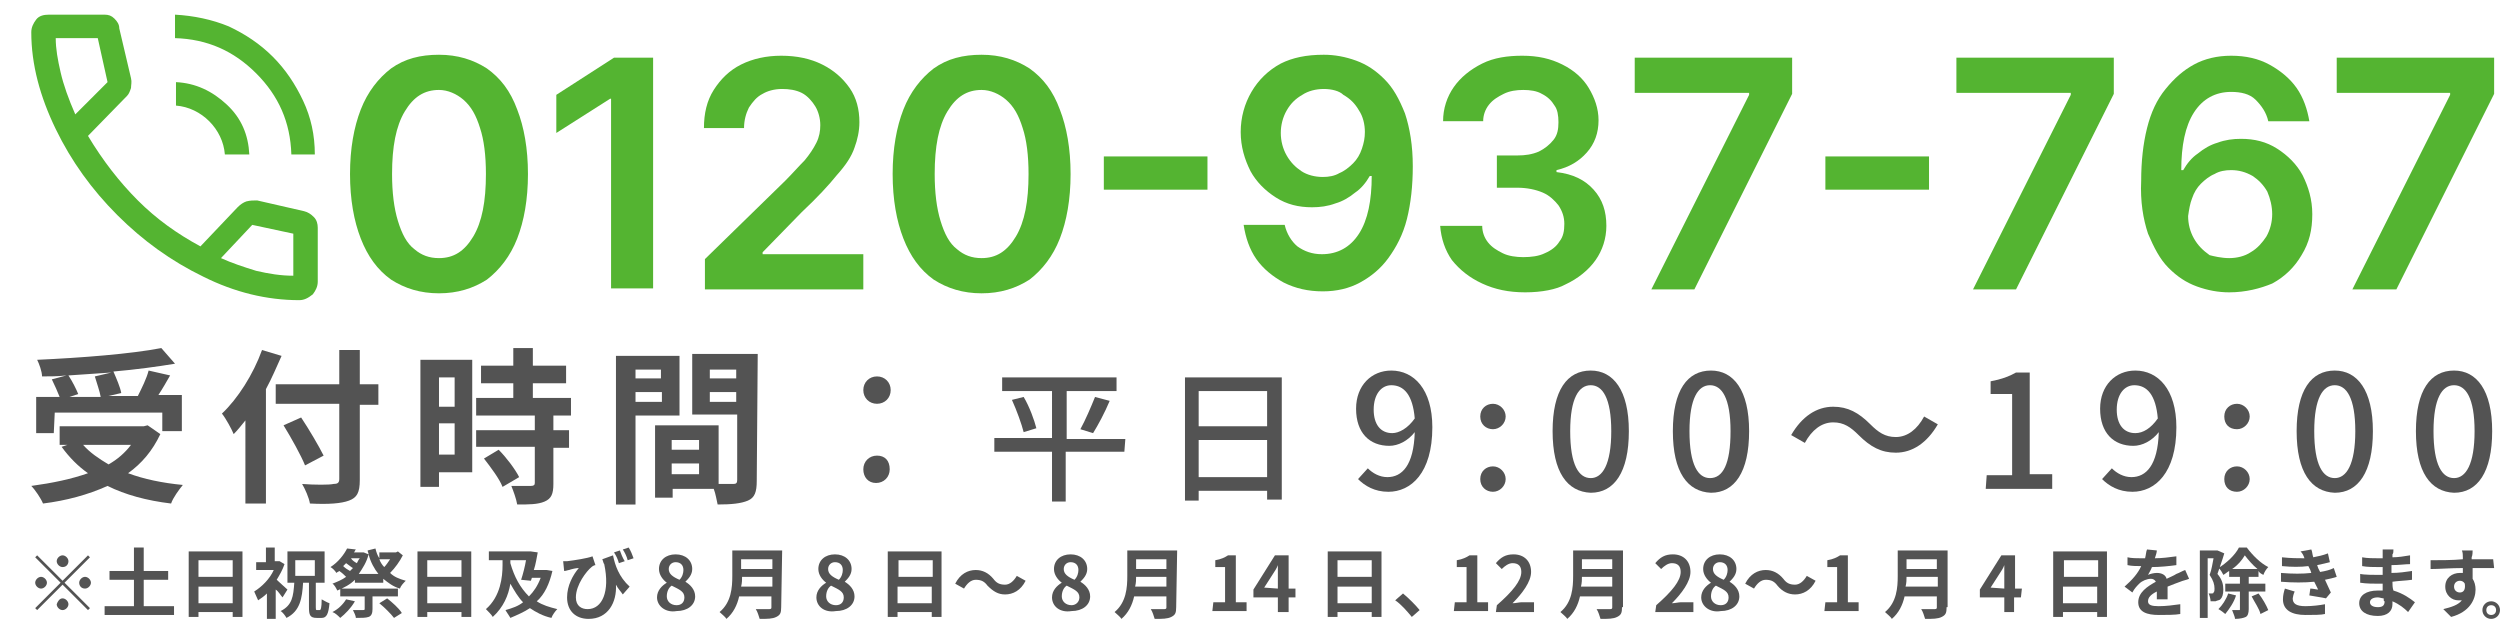 <?xml version="1.0" encoding="utf-8"?>
<!-- Generator: Adobe Illustrator 26.4.1, SVG Export Plug-In . SVG Version: 6.00 Build 0)  -->
<svg version="1.1" id="レイヤー_1" xmlns="http://www.w3.org/2000/svg" xmlns:xlink="http://www.w3.org/1999/xlink" x="0px"
	 y="0px" viewBox="0 0 255.7 63.4" style="enable-background:new 0 0 255.7 63.4;" xml:space="preserve">
<style type="text/css">
	.st0{fill:#54B431;}
	.st1{fill:#535353;}
</style>
<path class="st0" d="M29.8,15.8c-0.1-3.3-1.3-6-3.6-8.3s-5-3.5-8.3-3.6V1.5c1.9,0.1,3.8,0.5,5.5,1.2c1.7,0.8,3.2,1.8,4.5,3.1
	s2.3,2.8,3.1,4.5c0.8,1.7,1.2,3.5,1.2,5.5H29.8z M23,15.8c-0.1-1.3-0.7-2.5-1.6-3.4c-0.9-0.9-2.1-1.5-3.4-1.6V8.4
	c2,0.1,3.7,0.9,5.2,2.3s2.2,3.1,2.3,5.1L23,15.8z M30.6,30.7c-3.3,0-6.6-0.8-9.8-2.4c-3.3-1.6-6.2-3.7-8.8-6.3s-4.7-5.5-6.3-8.8
	S3.2,6.6,3.2,3.3c0-0.5,0.2-0.9,0.5-1.3S4.5,1.5,5,1.5h5.7c0.4,0,0.7,0.1,1,0.4s0.5,0.6,0.5,1L13.4,8c0.1,0.4,0,0.7,0,1
	c-0.1,0.3-0.2,0.6-0.4,0.8l-4,4.1c1.5,2.5,3.2,4.7,5.1,6.6c1.9,1.9,4,3.4,6.4,4.7l3.8-4c0.3-0.3,0.6-0.5,0.9-0.6
	c0.4-0.1,0.7-0.1,1.1-0.1l4.8,1.1c0.4,0.1,0.7,0.3,1,0.6c0.3,0.3,0.4,0.7,0.4,1.1v5.5c0,0.5-0.2,0.9-0.5,1.3
	C31.5,30.5,31.1,30.7,30.6,30.7z M7.7,11.7L11,8.4l-1-4.5H5.7c0,1.1,0.2,2.2,0.5,3.5S7,10.1,7.7,11.7z M30,28.2v-4.3L25.8,23
	l-3.2,3.4c1.1,0.5,2.3,0.9,3.6,1.3C27.5,28,28.7,28.2,30,28.2z"/>
<g>
	<path class="st1" d="M16.4,44.4c-0.8,1.7-1.9,3-3.3,4c1.6,0.6,3.5,1,5.6,1.2c-0.4,0.5-1,1.3-1.2,1.9c-2.5-0.3-4.7-0.9-6.5-1.8
		c-2,0.9-4.2,1.5-6.6,1.8c-0.2-0.5-0.8-1.4-1.2-1.8C5.4,49.4,7.3,49,9,48.4c-1-0.7-1.9-1.6-2.7-2.7l0.6-0.2H6.1v-1.9h8.6l0.4-0.1
		L16.4,44.4z M5.5,44.3H3.7v-3.7h2.4c-0.2-0.5-0.5-1.2-0.8-1.8l1.5-0.4c-0.9,0.1-1.7,0.1-2.5,0.1c0-0.5-0.3-1.3-0.5-1.7
		c4.5-0.2,9.6-0.6,12.7-1.2l1.4,1.6c-1.8,0.3-4,0.6-6.3,0.8c0.3,0.7,0.7,1.6,0.8,2.2l-1.3,0.3h3c0.4-0.8,0.9-1.8,1.1-2.6l2.2,0.5
		c-0.4,0.7-0.8,1.4-1.2,2h2.4v3.7h-2v-1.9h-11L5.5,44.3L5.5,44.3z M11.4,38.1C10,38.2,8.5,38.3,7,38.4c0.4,0.6,0.8,1.4,1,1.9
		l-0.9,0.3h3.2c-0.1-0.6-0.4-1.4-0.6-2.1L11.4,38.1z M8.5,45.5c0.7,0.8,1.6,1.4,2.6,2c0.9-0.5,1.7-1.2,2.3-2H8.5z"/>
	<path class="st1" d="M28.8,36.4c-0.5,1.1-1,2.3-1.6,3.4v11.7h-2.1V43c-0.4,0.5-0.8,1-1.2,1.4c-0.2-0.5-0.8-1.6-1.2-2.1
		c1.6-1.5,3.2-4,4.1-6.5L28.8,36.4z M38.7,41.4h-1.9v7.7c0,1.3-0.3,1.8-1.1,2.1s-2.1,0.4-4,0.3c-0.1-0.6-0.5-1.5-0.8-2
		c1.3,0.1,2.8,0.1,3.2,0c0.4,0,0.6-0.1,0.6-0.5v-7.7h-6.5v-2h6.5v-3.5h2.1v3.5h1.9V41.4z M31.2,47.6c-0.4-1-1.4-2.8-2.2-4.1l1.8-0.8
		c0.8,1.2,1.8,2.9,2.3,3.9L31.2,47.6z"/>
	<path class="st1" d="M48.4,48.3h-3.5v1.5H43v-13h5.3v11.5H48.4z M44.9,38.6v3h1.6v-3H44.9z M46.5,46.5v-3.2h-1.6v3.2H46.5z
		 M56.6,42.5V44h1.6v1.8h-1.6v3.7c0,1-0.2,1.5-0.9,1.8s-1.6,0.3-2.8,0.3c-0.1-0.6-0.4-1.4-0.6-1.9c0.8,0,1.8,0,2,0
		c0.3,0,0.4-0.1,0.4-0.3v-3.7h-6V44h6v-1.5h-6v-1.8h3.8v-1.5h-3.3v-1.8h3.3v-1.8h2v1.8h3.4v1.8h-3.4v1.5h3.9v1.8H56.6z M51,46
		c0.8,0.8,1.7,2,2.1,2.8l-1.7,1c-0.3-0.8-1.2-2-1.9-2.9L51,46z"/>
	<path class="st1" d="M65,42.5v9.1h-2V36.4h6.5v6.1H65z M65,37.8v0.9h2.6v-0.9H65z M67.7,41.1v-1H65v1H67.7z M77.4,49.2
		c0,1.1-0.2,1.7-0.9,2c-0.7,0.3-1.7,0.4-3.1,0.4c-0.1-0.4-0.2-1.1-0.4-1.6h-4.2v0.9H67v-7.4h6.5v6c0.7,0,1.3,0,1.5,0
		c0.3,0,0.4-0.1,0.4-0.4v-6.7h-4.6v-6.2h6.7L77.4,49.2L77.4,49.2z M68.7,45v1h2.8v-1H68.7z M71.5,48.5v-1.1h-2.8v1.1H71.5z
		 M72.6,37.8v0.9h2.7v-0.9H72.6z M75.3,41.1v-1h-2.7v1H75.3z"/>
	<path class="st1" d="M88.3,39.9c0-0.8,0.6-1.4,1.4-1.4s1.4,0.6,1.4,1.4s-0.6,1.4-1.4,1.4S88.3,40.7,88.3,39.9z M88.3,48
		c0-0.8,0.6-1.4,1.4-1.4S91,47.1,91,48c0,0.8-0.6,1.4-1.4,1.4S88.3,48.8,88.3,48z"/>
	<path class="st1" d="M115,46.2h-6v5.1h-1.4v-5.1h-5.9v-1.4h5.9V40h-5.1v-1.4h11.7V40h-5.1v4.9h6L115,46.2L115,46.2z M104.7,40.6
		c0.6,1,1.1,2.4,1.3,3.2l-1.3,0.4c-0.2-0.8-0.7-2.2-1.2-3.3L104.7,40.6z M110.5,43.9c0.5-0.9,1.1-2.3,1.5-3.3l1.5,0.4
		c-0.5,1.2-1.2,2.5-1.7,3.3L110.5,43.9z"/>
	<path class="st1" d="M131.1,38.6v12.5h-1.5v-0.9h-7v1h-1.4V38.6H131.1z M122.6,40v3.6h7V40H122.6z M129.6,48.8V45h-7v3.8H129.6z"/>
	<path class="st1" d="M139.9,47.9c0.5,0.5,1.2,0.9,2,0.9c1.5,0,2.7-1.2,2.8-4.6c-0.7,0.9-1.7,1.4-2.6,1.4c-2,0-3.4-1.3-3.4-3.8
		c0-2.4,1.6-3.9,3.6-3.9c2.3,0,4.2,1.9,4.2,5.8c0,4.7-2.2,6.6-4.5,6.6c-1.4,0-2.4-0.6-3.1-1.3L139.9,47.9z M144.7,42.8
		c-0.2-2.4-1.1-3.4-2.4-3.4c-1,0-1.8,0.9-1.8,2.5c0,1.5,0.7,2.4,1.9,2.4C143.1,44.3,144,43.8,144.7,42.8z"/>
	<path class="st1" d="M151.4,42.6c0-0.8,0.6-1.3,1.3-1.3s1.3,0.6,1.3,1.3s-0.6,1.3-1.3,1.3C152,43.9,151.4,43.4,151.4,42.6z
		 M151.4,49c0-0.8,0.6-1.3,1.3-1.3s1.3,0.6,1.3,1.3s-0.6,1.3-1.3,1.3S151.4,49.8,151.4,49z"/>
	<path class="st1" d="M158.8,44.1c0-4.2,1.5-6.2,3.9-6.2c2.3,0,3.9,2,3.9,6.2s-1.5,6.3-3.9,6.3C160.3,50.3,158.8,48.3,158.8,44.1z
		 M164.8,44.1c0-3.4-0.9-4.7-2.1-4.7c-1.2,0-2.1,1.3-2.1,4.7c0,3.5,0.9,4.8,2.1,4.8C163.9,48.9,164.8,47.5,164.8,44.1z"/>
	<path class="st1" d="M171.1,44.1c0-4.2,1.5-6.2,3.9-6.2c2.3,0,3.9,2,3.9,6.2s-1.5,6.3-3.9,6.3C172.6,50.3,171.1,48.3,171.1,44.1z
		 M177,44.1c0-3.4-0.9-4.7-2.1-4.7c-1.2,0-2.1,1.3-2.1,4.7c0,3.5,0.9,4.8,2.1,4.8C176.2,48.9,177,47.5,177,44.1z"/>
	<path class="st1" d="M190.1,44.5c-0.8-0.8-1.5-1.3-2.6-1.3c-1.2,0-2.2,0.8-2.9,2.1l-1.4-0.8c1.1-1.9,2.6-2.9,4.3-2.9
		c1.5,0,2.6,0.6,3.8,1.8c0.8,0.8,1.5,1.3,2.6,1.3c1.2,0,2.2-0.8,2.9-2.1l1.4,0.8c-1.1,1.9-2.6,2.9-4.3,2.9
		C192.4,46.3,191.3,45.7,190.1,44.5z"/>
	<path class="st1" d="M203.2,48.6h2.6v-8.3h-2.2V39c1.1-0.2,1.9-0.5,2.6-0.9h1.4v10.4h2.3V50h-6.8L203.2,48.6L203.2,48.6z"/>
	<path class="st1" d="M216,47.9c0.5,0.5,1.2,0.9,2,0.9c1.5,0,2.7-1.2,2.8-4.6c-0.7,0.9-1.7,1.4-2.6,1.4c-2,0-3.4-1.3-3.4-3.8
		c0-2.4,1.6-3.9,3.6-3.9c2.3,0,4.2,1.9,4.2,5.8c0,4.7-2.2,6.6-4.5,6.6c-1.4,0-2.4-0.6-3.1-1.3L216,47.9z M220.7,42.8
		c-0.2-2.4-1.1-3.4-2.4-3.4c-1,0-1.8,0.9-1.8,2.5c0,1.5,0.7,2.4,1.9,2.4C219.2,44.3,220,43.8,220.7,42.8z"/>
	<path class="st1" d="M227.5,42.6c0-0.8,0.6-1.3,1.3-1.3s1.3,0.6,1.3,1.3s-0.6,1.3-1.3,1.3C228,43.9,227.5,43.4,227.5,42.6z
		 M227.5,49c0-0.8,0.6-1.3,1.3-1.3s1.3,0.6,1.3,1.3s-0.6,1.3-1.3,1.3C228,50.3,227.5,49.8,227.5,49z"/>
	<path class="st1" d="M234.9,44.1c0-4.2,1.5-6.2,3.9-6.2c2.3,0,3.9,2,3.9,6.2s-1.5,6.3-3.9,6.3C236.4,50.3,234.9,48.3,234.9,44.1z
		 M240.9,44.1c0-3.4-0.9-4.7-2.1-4.7c-1.2,0-2.1,1.3-2.1,4.7c0,3.5,0.9,4.8,2.1,4.8C240,48.9,240.9,47.5,240.9,44.1z"/>
	<path class="st1" d="M247.1,44.1c0-4.2,1.5-6.2,3.9-6.2c2.3,0,3.9,2,3.9,6.2s-1.5,6.3-3.9,6.3C248.6,50.3,247.1,48.3,247.1,44.1z
		 M253.1,44.1c0-3.4-0.9-4.7-2.1-4.7c-1.2,0-2.1,1.3-2.1,4.7c0,3.5,0.9,4.8,2.1,4.8C252.2,48.9,253.1,47.5,253.1,44.1z"/>
	<path class="st1" d="M6.4,59.4L9,56.8L9.2,57l-2.6,2.6l2.6,2.6L9,62.4l-2.6-2.6l-2.6,2.6l-0.2-0.2l2.6-2.6L3.6,57l0.2-0.2L6.4,59.4
		z M4.8,59.6c0,0.3-0.3,0.6-0.6,0.6s-0.6-0.3-0.6-0.6S3.9,59,4.2,59C4.5,59,4.8,59.3,4.8,59.6z M6.4,58c-0.3,0-0.6-0.3-0.6-0.6
		s0.3-0.6,0.6-0.6c0.3,0,0.6,0.3,0.6,0.6S6.8,58,6.4,58z M6.4,61.2c0.3,0,0.6,0.3,0.6,0.6s-0.3,0.6-0.6,0.6c-0.3,0-0.6-0.3-0.6-0.6
		C5.9,61.5,6.1,61.2,6.4,61.2z M8.1,59.6c0-0.3,0.3-0.6,0.6-0.6s0.6,0.3,0.6,0.6S9,60.2,8.7,60.2C8.3,60.2,8.1,59.9,8.1,59.6z"/>
	<path class="st1" d="M17.8,62v0.9h-7.1V62h3v-2.7h-2.5v-0.9h2.5V56h1v2.4h2.5v0.9h-2.5V62H17.8z"/>
	<path class="st1" d="M24.8,56.4v6.7h-1v-0.5h-3.5v0.5h-1v-6.7H24.8z M20.3,57.4V59h3.5v-1.7h-3.5V57.4z M23.8,61.7V60h-3.5v1.7
		H23.8z"/>
	<path class="st1" d="M28.9,61.1c-0.2-0.2-0.4-0.6-0.7-0.8v3h-0.9v-2.6c-0.3,0.3-0.6,0.5-0.9,0.7c-0.1-0.2-0.3-0.7-0.4-0.9
		c0.8-0.5,1.6-1.3,2-2.2h-1.8v-0.8h1V56h0.9v1.4h0.3h0.2l0.5,0.3c-0.2,0.6-0.5,1.1-0.8,1.6c0.3,0.3,0.9,0.8,1.1,1L28.9,61.1z
		 M32.7,62.4c0.1,0,0.2-0.2,0.2-1.1c0.2,0.1,0.5,0.3,0.8,0.4c-0.1,1.1-0.3,1.5-0.8,1.5h-0.5c-0.7,0-0.8-0.3-0.8-1.1v-2.5H31
		c-0.1,1.6-0.3,2.9-1.7,3.6c-0.1-0.2-0.4-0.6-0.6-0.7c1.2-0.6,1.3-1.5,1.4-2.9h-0.7v-3.2h3.8v3.2h-0.9v2.5c0,0.2,0,0.3,0.1,0.3H32.7
		z M30.2,58.9h2v-1.6h-2V58.9z"/>
	<path class="st1" d="M41.2,56.8c-0.3,0.6-0.8,1.3-1.3,1.8c0.4,0.4,0.9,0.6,1.6,0.8c-0.2,0.2-0.5,0.5-0.6,0.8
		c-0.7-0.2-1.2-0.6-1.7-1v0.4h-2.9v-0.3c-0.5,0.5-1.1,0.8-1.8,1.1c-0.1-0.2-0.3-0.6-0.5-0.7c0.5-0.2,1-0.4,1.4-0.7
		c-0.2-0.2-0.4-0.4-0.7-0.6c-0.1,0.1-0.2,0.1-0.3,0.2c-0.1-0.2-0.4-0.5-0.6-0.6c0.8-0.5,1.4-1.3,1.7-1.9l0.9,0.1
		c-0.1,0.1-0.1,0.2-0.2,0.3H37h0.2l0.5,0.2c0-0.1-0.1-0.3-0.1-0.4l0.8-0.2c0.1,0.4,0.2,0.7,0.4,1v-0.6h1.7l0.2-0.1L41.2,56.8z
		 M36.3,61.5c-0.4,0.7-1,1.3-1.5,1.7c-0.2-0.2-0.5-0.5-0.8-0.6c0.6-0.3,1.1-0.8,1.4-1.3L36.3,61.5z M38.1,61v1.3
		c0,0.4-0.1,0.7-0.4,0.8c-0.3,0.1-0.7,0.1-1.3,0.1c0-0.2-0.2-0.6-0.3-0.8c0.4,0,0.8,0,1,0c0.1,0,0.2,0,0.2-0.1V61h-2.5v-0.8h5.9V61
		H38.1z M35.1,57.9c0.2,0.2,0.5,0.4,0.7,0.5c0.1-0.1,0.2-0.2,0.3-0.3c-0.2-0.1-0.4-0.3-0.7-0.5C35.3,57.7,35.2,57.8,35.1,57.9z
		 M35.9,57.1L35.9,57.1c0.1,0.2,0.4,0.4,0.6,0.5c0.1-0.2,0.2-0.4,0.3-0.5H35.9z M38.7,58.7c-0.4-0.5-0.8-1.2-1-2
		c-0.2,0.8-0.6,1.4-1,2H38.7z M38.8,57.2c0.1,0.3,0.3,0.6,0.5,0.8c0.2-0.2,0.4-0.5,0.6-0.8H38.8z M39.6,61.2c0.5,0.4,1.2,1,1.5,1.5
		l-0.8,0.5c-0.3-0.4-1-1.1-1.5-1.5L39.6,61.2z"/>
	<path class="st1" d="M48.2,56.4v6.7h-1v-0.5h-3.5v0.5h-1v-6.7H48.2z M43.7,57.4V59h3.5v-1.7h-3.5V57.4z M47.2,61.7V60h-3.5v1.7
		H47.2z"/>
	<path class="st1" d="M56.5,58.4c-0.3,1.3-0.8,2.4-1.6,3.1c0.6,0.4,1.3,0.6,2.1,0.8c-0.2,0.2-0.5,0.6-0.6,0.9
		c-0.9-0.2-1.6-0.6-2.2-1c-0.6,0.4-1.3,0.7-2,1c-0.1-0.2-0.4-0.6-0.5-0.8c0.7-0.2,1.3-0.4,1.8-0.8c-0.5-0.5-0.9-1.2-1.3-1.9
		c-0.2,1.2-0.7,2.4-1.8,3.4c-0.1-0.2-0.5-0.6-0.7-0.8c1.5-1.3,1.7-3.3,1.7-4.5v-0.5H50v-0.9h4.1h0.2l0.7,0.1
		c-0.1,0.5-0.2,1.2-0.4,1.8h1.1h0.2L56.5,58.4z M52.2,57.3v0.3c0.4,1.4,1,2.5,1.9,3.4c0.5-0.5,0.9-1.1,1.2-1.9h-0.9l-0.1,0.3l-1-0.1
		c0.2-0.6,0.4-1.4,0.5-2H52.2z"/>
	<path class="st1" d="M62.7,56.8c0.2,1,0.6,2.2,1.7,3.2l-0.7,0.8c-0.2-0.3-0.5-0.6-0.7-1c0.1,1.8-0.8,3.5-2.8,3.5
		c-1.3,0-2.2-0.8-2.2-2.2c0-1.2,0.6-2.3,1.2-3c-0.3,0-0.7,0.1-1,0.2c-0.1,0-0.3,0.1-0.5,0.1l-0.1-1c0.1,0,0.3,0,0.4,0
		c0.8-0.1,2.1-0.3,2.6-0.5l0.3,0.9c-0.1,0-0.3,0.1-0.4,0.2c-0.5,0.4-1.6,1.8-1.6,3.1c0,0.9,0.6,1.2,1.2,1.2c1.5,0,2.3-1.8,1.7-4.6
		c-0.1-0.1-0.1-0.3-0.2-0.5L62.7,56.8z M63.3,57.6c-0.1-0.4-0.3-0.8-0.5-1.1l0.6-0.2c0.1,0.3,0.3,0.8,0.5,1.1L63.3,57.6z M64.2,57.3
		c-0.1-0.4-0.3-0.8-0.5-1.1l0.6-0.2c0.2,0.3,0.4,0.8,0.5,1.1L64.2,57.3z"/>
	<path class="st1" d="M67.2,61.1c0-0.7,0.5-1.2,1-1.5l0,0c-0.4-0.3-0.8-0.8-0.8-1.4c0-0.9,0.7-1.5,1.7-1.5s1.7,0.6,1.7,1.5
		c0,0.6-0.4,1-0.7,1.3l0,0c0.5,0.3,1,0.8,1,1.5c0,0.9-0.8,1.5-1.9,1.5C68.1,62.7,67.2,62,67.2,61.1z M70,61.1c0-0.6-0.5-0.8-1.3-1.2
		c-0.3,0.2-0.5,0.6-0.5,1.1s0.4,0.9,1,0.9C69.7,61.9,70,61.6,70,61.1z M69.9,58.3c0-0.5-0.3-0.8-0.8-0.8c-0.4,0-0.7,0.3-0.7,0.7
		c0,0.5,0.4,0.8,1.1,1.1C69.8,59,69.9,58.6,69.9,58.3z"/>
	<path class="st1" d="M79.9,62.1c0,0.6-0.1,0.8-0.5,1s-0.9,0.2-1.7,0.2c-0.1-0.3-0.2-0.7-0.4-1c0.5,0,1.2,0,1.4,0
		c0.2,0,0.2-0.1,0.2-0.2V61h-3.3c-0.2,0.9-0.6,1.7-1.3,2.3c-0.1-0.2-0.5-0.5-0.7-0.7c1.2-1,1.3-2.5,1.3-3.7v-2.6H80L79.9,62.1
		L79.9,62.1z M79,60v-1h-3.1c0,0.3,0,0.6-0.1,1H79z M75.8,57.2v1H79v-1H75.8z"/>
	<path class="st1" d="M83.5,61.1c0-0.7,0.5-1.2,1-1.5l0,0c-0.4-0.3-0.8-0.8-0.8-1.4c0-0.9,0.7-1.5,1.7-1.5s1.7,0.6,1.7,1.5
		c0,0.6-0.4,1-0.7,1.3l0,0c0.5,0.3,1,0.8,1,1.5c0,0.9-0.8,1.5-1.9,1.5C84.3,62.7,83.5,62,83.5,61.1z M86.3,61.1
		c0-0.6-0.5-0.8-1.3-1.2c-0.3,0.2-0.5,0.6-0.5,1.1s0.4,0.9,1,0.9C86,61.9,86.3,61.6,86.3,61.1z M86.2,58.3c0-0.5-0.3-0.8-0.8-0.8
		c-0.4,0-0.7,0.3-0.7,0.7c0,0.5,0.4,0.8,1.1,1.1C86.1,59,86.2,58.6,86.2,58.3z"/>
	<path class="st1" d="M96.3,56.4v6.7h-1v-0.5h-3.5v0.5h-1v-6.7H96.3z M91.9,57.4V59h3.5v-1.7h-3.5V57.4z M95.3,61.7V60h-3.5v1.7
		H95.3z"/>
	<path class="st1" d="M101,59.9c-0.3-0.4-0.6-0.6-1.2-0.6c-0.5,0-0.9,0.4-1.2,0.9l-0.9-0.5c0.5-1,1.3-1.4,2.1-1.4
		c0.7,0,1.3,0.3,1.8,0.9c0.3,0.4,0.6,0.6,1.2,0.6c0.5,0,0.9-0.4,1.2-0.9l0.9,0.5c-0.5,1-1.3,1.4-2.1,1.4
		C102.1,60.8,101.6,60.5,101,59.9z"/>
	<path class="st1" d="M107.6,61.1c0-0.7,0.5-1.2,1-1.5l0,0c-0.4-0.3-0.8-0.8-0.8-1.4c0-0.9,0.7-1.5,1.7-1.5s1.7,0.6,1.7,1.5
		c0,0.6-0.4,1-0.7,1.3l0,0c0.5,0.3,1,0.8,1,1.5c0,0.9-0.8,1.5-1.9,1.5C108.4,62.7,107.6,62,107.6,61.1z M110.4,61.1
		c0-0.6-0.5-0.8-1.3-1.2c-0.3,0.2-0.5,0.6-0.5,1.1s0.4,0.9,1,0.9C110,61.9,110.4,61.6,110.4,61.1z M110.3,58.3
		c0-0.5-0.3-0.8-0.8-0.8c-0.4,0-0.7,0.3-0.7,0.7c0,0.5,0.4,0.8,1.1,1.1C110.2,59,110.3,58.6,110.3,58.3z"/>
	<path class="st1" d="M120.3,62.1c0,0.6-0.1,0.8-0.5,1s-0.9,0.2-1.7,0.2c-0.1-0.3-0.2-0.7-0.4-1c0.5,0,1.2,0,1.4,0
		c0.2,0,0.2-0.1,0.2-0.2V61H116c-0.2,0.9-0.6,1.7-1.3,2.3c-0.1-0.2-0.5-0.5-0.7-0.7c1.2-1,1.3-2.5,1.3-3.7v-2.6h5.1L120.3,62.1
		L120.3,62.1z M119.3,60v-1h-3.1c0,0.3,0,0.6-0.1,1H119.3z M116.2,57.2v1h3.1v-1H116.2z"/>
	<path class="st1" d="M124.1,61.6h1.2V58h-1v-0.7c0.6-0.1,1-0.3,1.3-0.5h0.8v4.8h1.1v0.9H124L124.1,61.6L124.1,61.6z"/>
	<path class="st1" d="M132.5,61.1h-0.7v1.5h-1.1v-1.5h-2.5v-0.8l2.2-3.5h1.4v3.4h0.7L132.5,61.1L132.5,61.1z M130.7,60.2V59
		c0-0.3,0-0.9,0-1.2l0,0c-0.1,0.3-0.3,0.6-0.5,0.9l-0.9,1.4L130.7,60.2L130.7,60.2z"/>
	<path class="st1" d="M141.3,56.4v6.7h-1v-0.5h-3.5v0.5h-1v-6.7H141.3z M136.8,57.4V59h3.5v-1.7h-3.5V57.4z M140.3,61.7V60h-3.5v1.7
		H140.3z"/>
	<path class="st1" d="M144.4,63.1c-0.5-0.6-1.1-1.3-1.7-1.7l0.8-0.7c0.6,0.5,1.3,1.2,1.7,1.7L144.4,63.1z"/>
	<path class="st1" d="M148.8,61.6h1.2V58h-1v-0.7c0.6-0.1,1-0.3,1.3-0.5h0.8v4.8h1.1v0.9h-3.5L148.8,61.6L148.8,61.6z"/>
	<path class="st1" d="M153.1,61.9c1.6-1.4,2.5-2.5,2.5-3.4c0-0.6-0.3-0.9-0.9-0.9c-0.4,0-0.8,0.3-1.1,0.6l-0.6-0.6
		c0.5-0.6,1-0.9,1.8-0.9c1.1,0,1.8,0.7,1.8,1.8c0,1-0.9,2.2-1.9,3.2c0.3,0,0.7-0.1,0.9-0.1h1.3v1H153L153.1,61.9L153.1,61.9z"/>
	<path class="st1" d="M165.9,62.1c0,0.6-0.1,0.8-0.5,1s-0.9,0.2-1.7,0.2c-0.1-0.3-0.2-0.7-0.4-1c0.5,0,1.2,0,1.4,0s0.2-0.1,0.2-0.2
		V61h-3.3c-0.2,0.9-0.6,1.7-1.3,2.3c-0.1-0.2-0.5-0.5-0.7-0.7c1.2-1,1.3-2.5,1.3-3.7v-2.6h5.1v5.8H165.9z M164.9,60v-1h-3.1
		c0,0.3,0,0.6-0.1,1H164.9z M161.8,57.2v1h3.1v-1H161.8z"/>
	<path class="st1" d="M169.4,61.9c1.6-1.4,2.5-2.5,2.5-3.4c0-0.6-0.3-0.9-0.9-0.9c-0.4,0-0.8,0.3-1.1,0.6l-0.6-0.6
		c0.5-0.6,1-0.9,1.8-0.9c1.1,0,1.8,0.7,1.8,1.8c0,1-0.9,2.2-1.9,3.2c0.3,0,0.7-0.1,0.9-0.1h1.3v1h-3.9L169.4,61.9L169.4,61.9z"/>
	<path class="st1" d="M174,61.1c0-0.7,0.5-1.2,1-1.5l0,0c-0.4-0.3-0.8-0.8-0.8-1.4c0-0.9,0.7-1.5,1.7-1.5s1.7,0.6,1.7,1.5
		c0,0.6-0.4,1-0.7,1.3l0,0c0.5,0.3,1,0.8,1,1.5c0,0.9-0.8,1.5-1.9,1.5C174.9,62.7,174,62,174,61.1z M176.8,61.1
		c0-0.6-0.5-0.8-1.3-1.2c-0.3,0.2-0.5,0.6-0.5,1.1s0.4,0.9,1,0.9C176.5,61.9,176.8,61.6,176.8,61.1z M176.7,58.3
		c0-0.5-0.3-0.8-0.8-0.8c-0.4,0-0.7,0.3-0.7,0.7c0,0.5,0.4,0.8,1.1,1.1C176.6,59,176.7,58.6,176.7,58.3z"/>
	<path class="st1" d="M181.8,59.9c-0.3-0.4-0.6-0.6-1.2-0.6c-0.5,0-0.9,0.4-1.2,0.9l-0.9-0.5c0.5-1,1.3-1.4,2.1-1.4
		c0.7,0,1.3,0.3,1.8,0.9c0.3,0.4,0.6,0.6,1.2,0.6c0.5,0,0.9-0.4,1.2-0.9l0.9,0.5c-0.5,1-1.3,1.4-2.1,1.4
		C182.9,60.8,182.3,60.5,181.8,59.9z"/>
	<path class="st1" d="M186.7,61.6h1.2V58h-1v-0.7c0.6-0.1,1-0.3,1.3-0.5h0.8v4.8h1.1v0.9h-3.5L186.7,61.6L186.7,61.6z"/>
	<path class="st1" d="M199.1,62.1c0,0.6-0.1,0.8-0.5,1s-0.9,0.2-1.7,0.2c-0.1-0.3-0.2-0.7-0.4-1c0.5,0,1.2,0,1.4,0s0.2-0.1,0.2-0.2
		V61h-3.3c-0.2,0.9-0.6,1.7-1.3,2.3c-0.1-0.2-0.5-0.5-0.7-0.7c1.2-1,1.3-2.5,1.3-3.7v-2.6h5.1v5.8H199.1z M198.2,60v-1H195
		c0,0.3,0,0.6-0.1,1H198.2z M195,57.2v1h3.1v-1H195z"/>
	<path class="st1" d="M206.7,61.1H206v1.5h-1v-1.5h-2.5v-0.8l2.2-3.5h1.4v3.4h0.7L206.7,61.1L206.7,61.1z M205,60.2V59
		c0-0.3,0-0.9,0-1.2l0,0c-0.1,0.3-0.3,0.6-0.5,0.9l-0.9,1.4L205,60.2L205,60.2z"/>
	<path class="st1" d="M215.5,56.4v6.7h-1v-0.5H211v0.5h-1v-6.7H215.5z M211.1,57.4V59h3.5v-1.7h-3.5V57.4z M214.5,61.7V60H211v1.7
		H214.5z"/>
	<path class="st1" d="M220.6,61.4c0-0.2,0-0.6,0-0.9c-0.6,0.3-0.9,0.6-0.9,1s0.4,0.5,1.1,0.5c0.7,0,1.5-0.1,2.2-0.2v1
		c-0.5,0.1-1.5,0.1-2.2,0.1c-1.2,0-2.1-0.3-2.1-1.3s0.9-1.6,1.8-2.1c-0.1-0.2-0.3-0.3-0.5-0.3c-0.4,0-0.9,0.2-1.2,0.5
		c-0.2,0.2-0.5,0.5-0.7,0.9l-0.8-0.6c0.8-0.7,1.4-1.4,1.7-2.1h-0.1c-0.3,0-0.9,0-1.3-0.1V57c0.4,0.1,1,0.1,1.4,0.1h0.4
		c0.1-0.4,0.1-0.7,0.2-0.9l1,0.1c0,0.2-0.1,0.5-0.2,0.8c0.7,0,1.5-0.1,2.2-0.2v0.9c-0.7,0.1-1.7,0.2-2.5,0.2
		c-0.1,0.3-0.3,0.6-0.4,0.8c0.2-0.1,0.6-0.2,0.9-0.2c0.5,0,0.9,0.2,1,0.6c0.4-0.2,0.7-0.3,1-0.5c0.3-0.1,0.6-0.3,0.9-0.4l0.4,0.9
		c-0.2,0.1-0.7,0.2-0.9,0.3c-0.3,0.1-0.8,0.3-1.3,0.5c0,0.4,0,1,0,1.3h-1.1V61.4z"/>
	<path class="st1" d="M227.5,56.6c-0.2,0.7-0.5,1.5-0.7,2.1c0.5,0.6,0.6,1.1,0.6,1.6s-0.1,0.8-0.3,1c-0.1,0.1-0.3,0.1-0.5,0.2
		c-0.1,0-0.3,0-0.5,0c0-0.2-0.1-0.6-0.2-0.8c0.1,0,0.2,0,0.3,0s0.2,0,0.2-0.1c0.1-0.1,0.1-0.2,0.1-0.4c0-0.4-0.1-0.8-0.5-1.4
		c0.2-0.5,0.3-1.2,0.4-1.7h-0.6v6.1H225v-6.9h1.7h0.1L227.5,56.6z M228.7,60.9c-0.2,0.7-0.7,1.4-1.1,1.9c-0.1-0.1-0.5-0.4-0.7-0.5
		c0.4-0.4,0.8-1,1-1.6L228.7,60.9z M230,60.5v1.8c0,0.4-0.1,0.7-0.3,0.8s-0.6,0.2-1.1,0.2c0-0.2-0.2-0.6-0.3-0.9c0.3,0,0.6,0,0.7,0
		c0.1,0,0.1,0,0.1-0.1v-1.8h-1.5v-0.8h1.5V59H228v-0.6c-0.2,0.1-0.4,0.3-0.6,0.4c-0.1-0.2-0.3-0.6-0.5-0.7c0.8-0.5,1.7-1.3,2.1-2.1
		h0.8c0.6,0.8,1.4,1.6,2.2,2c-0.2,0.2-0.4,0.5-0.5,0.8c-0.2-0.1-0.4-0.2-0.5-0.4V59h-1v0.7h1.7v0.8H230z M230.9,58.2
		c-0.5-0.4-1-1-1.3-1.4c-0.3,0.5-0.7,1-1.3,1.4H230.9z M231,60.7c0.4,0.5,0.8,1.2,1,1.7l-0.8,0.4c-0.1-0.5-0.6-1.2-0.9-1.8L231,60.7
		z"/>
	<path class="st1" d="M239,59c-0.3,0.1-0.7,0.2-1.2,0.3c0.2,0.4,0.4,0.9,0.6,1.3l-0.5,0.6c-0.4-0.1-1.2-0.2-1.7-0.3l0.1-0.7
		c0.3,0,0.6,0.1,0.8,0.1l-0.4-0.8c-1,0.1-2.2,0.1-3.4,0v-0.9c1.2,0.1,2.2,0.1,3.1,0l-0.1-0.3l-0.2-0.4c-0.8,0.1-1.7,0.1-2.7,0V57
		c0.9,0.1,1.7,0.1,2.3,0.1l0,0c-0.1-0.3-0.2-0.5-0.4-0.7l1.1-0.2c0.1,0.2,0.1,0.5,0.2,0.8c0.5-0.1,1-0.2,1.5-0.4l0.2,0.9
		c-0.4,0.1-0.8,0.2-1.3,0.3l0.1,0.3l0.2,0.4c0.6-0.1,1-0.2,1.4-0.4L239,59z M234.7,60.5c-0.1,0.2-0.2,0.6-0.2,0.7
		c0,0.5,0.3,0.8,1.3,0.8c0.7,0,1.5-0.1,2-0.2v1c-0.4,0.1-1.2,0.1-2,0.1c-1.4,0-2.3-0.5-2.3-1.6c0-0.4,0.1-0.8,0.2-1.1L234.7,60.5z"
		/>
	<path class="st1" d="M246.3,62.6c-0.4-0.4-0.9-0.8-1.6-1.1c0,0.1,0,0.2,0,0.3c0,0.7-0.5,1.2-1.5,1.2c-1.2,0-1.9-0.5-1.9-1.3
		s0.7-1.3,1.9-1.3c0.2,0,0.3,0,0.5,0c0-0.2,0-0.5,0-0.7h-0.4c-0.5,0-1.3,0-1.9-0.1v-0.9c0.4,0.1,1.5,0.1,1.9,0.1h0.4V58h-0.4
		c-0.5,0-1.2,0-1.7-0.1V57c0.5,0.1,1.2,0.1,1.7,0.1h0.4v-0.4c0-0.1,0-0.4,0-0.5h1.1c0,0.2,0,0.4-0.1,0.5V57c0.6,0,1.2-0.1,1.8-0.2
		v0.9c-0.5,0-1.1,0.1-1.9,0.1v0.8c0.8,0,1.4-0.1,2.1-0.2v0.9c-0.7,0.1-1.3,0.1-2,0.2c0,0.3,0,0.6,0.1,0.9c1,0.3,1.7,0.8,2.2,1.2
		L246.3,62.6z M243.8,61.2c-0.2,0-0.4-0.1-0.6-0.1c-0.5,0-0.8,0.2-0.8,0.5s0.3,0.5,0.8,0.5c0.4,0,0.7-0.1,0.7-0.6
		C243.8,61.5,243.8,61.4,243.8,61.2z"/>
	<path class="st1" d="M255.1,58.1c-0.5,0-1.2,0-2.2,0c0,0.4,0,0.8,0,1.1c0.2,0.3,0.3,0.7,0.3,1.1c0,1-0.6,2.3-2.5,2.8l-0.8-0.8
		c0.8-0.2,1.5-0.4,1.9-0.9c-0.1,0-0.2,0-0.4,0c-0.6,0-1.3-0.5-1.3-1.4s0.7-1.4,1.5-1.4c0.1,0,0.2,0,0.3,0v-0.5
		c-1.2,0-2.4,0.1-3.3,0.1v-0.9c0.9,0,2.3,0,3.3-0.1c0-0.1,0-0.2,0-0.2c0-0.2,0-0.5-0.1-0.7h1.1c0,0.1,0,0.5-0.1,0.7
		c0,0.1,0,0.1,0,0.2c0.8,0,1.8,0,2.2,0L255.1,58.1z M251.6,60.6c0.3,0,0.6-0.2,0.5-0.9c-0.1-0.2-0.3-0.3-0.5-0.3
		c-0.3,0-0.6,0.2-0.6,0.6C251,60.4,251.3,60.6,251.6,60.6z"/>
</g>
<g>
	<path class="st1" d="M255.7,62.4c0,0.5-0.4,0.9-0.9,0.9s-0.9-0.4-0.9-0.9s0.4-0.9,0.9-0.9S255.7,61.9,255.7,62.4z M255.3,62.4
		c0-0.3-0.2-0.5-0.5-0.5s-0.5,0.2-0.5,0.5s0.2,0.5,0.5,0.5S255.3,62.7,255.3,62.4z"/>
</g>
<g>
	<path class="st0" d="M44.9,30c-1.9,0-3.5-0.5-4.9-1.4c-1.4-1-2.4-2.4-3.1-4.2c-0.7-1.8-1.1-4-1.1-6.6c0-2.6,0.4-4.8,1.1-6.6
		C37.6,9.4,38.7,8,40,7c1.4-1,3-1.4,4.9-1.4c1.9,0,3.5,0.5,4.9,1.4c1.4,1,2.4,2.3,3.1,4.2c0.7,1.8,1.1,4,1.1,6.6
		c0,2.6-0.4,4.8-1.1,6.6c-0.7,1.8-1.8,3.2-3.1,4.2C48.4,29.5,46.8,30,44.9,30z M44.9,26.4c1.5,0,2.6-0.7,3.5-2.2
		c0.9-1.5,1.3-3.6,1.3-6.4c0-1.9-0.2-3.5-0.6-4.7c-0.4-1.3-0.9-2.2-1.7-2.9c-0.7-0.6-1.6-1-2.5-1c-1.5,0-2.6,0.7-3.5,2.2
		s-1.3,3.6-1.3,6.4c0,1.9,0.2,3.5,0.6,4.8c0.4,1.3,0.9,2.3,1.7,2.9C43.1,26.1,43.9,26.4,44.9,26.4z"/>
	<path class="st0" d="M66.8,5.9v23.6h-4.3V10.1h-0.1l-5.5,3.5V9.7l5.9-3.8H66.8z"/>
	<path class="st0" d="M72.1,29.6v-3.1l8.2-8c0.8-0.8,1.4-1.5,2-2.1c0.5-0.6,0.9-1.2,1.2-1.8c0.3-0.6,0.4-1.2,0.4-1.8
		c0-0.7-0.2-1.4-0.5-1.9S82.6,9.8,82,9.5c-0.6-0.3-1.3-0.4-2-0.4c-0.8,0-1.5,0.2-2,0.5c-0.6,0.3-1,0.8-1.4,1.4
		c-0.3,0.6-0.5,1.3-0.5,2.1H72c0-1.5,0.3-2.8,1-3.9s1.6-2,2.8-2.6c1.2-0.6,2.6-0.9,4.1-0.9c1.6,0,3,0.3,4.2,0.9
		c1.2,0.6,2.1,1.4,2.8,2.4c0.7,1,1,2.2,1,3.5c0,0.9-0.2,1.8-0.5,2.6c-0.3,0.9-0.9,1.8-1.8,2.8c-0.8,1-2,2.3-3.6,3.8L78,25.8V26h10.3
		v3.6H72.1z"/>
	<path class="st0" d="M100.4,30c-1.9,0-3.5-0.5-4.9-1.4c-1.4-1-2.4-2.4-3.1-4.2c-0.7-1.8-1.1-4-1.1-6.6c0-2.6,0.4-4.8,1.1-6.6
		C93.1,9.4,94.2,8,95.5,7c1.4-1,3-1.4,4.9-1.4c1.9,0,3.5,0.5,4.9,1.4c1.4,1,2.4,2.3,3.1,4.2c0.7,1.8,1.1,4,1.1,6.6
		c0,2.6-0.4,4.8-1.1,6.6c-0.7,1.8-1.8,3.2-3.1,4.2C103.9,29.5,102.3,30,100.4,30z M100.4,26.4c1.5,0,2.6-0.7,3.5-2.2
		c0.9-1.5,1.3-3.6,1.3-6.4c0-1.9-0.2-3.5-0.6-4.7c-0.4-1.3-0.9-2.2-1.7-2.9c-0.7-0.6-1.6-1-2.5-1c-1.5,0-2.6,0.7-3.5,2.2
		s-1.3,3.6-1.3,6.4c0,1.9,0.2,3.5,0.6,4.8c0.4,1.3,0.9,2.3,1.7,2.9C98.6,26.1,99.4,26.4,100.4,26.4z"/>
	<path class="st0" d="M123.5,16v3.4h-10.6V16H123.5z"/>
	<path class="st0" d="M135.4,5.6c1.1,0,2.2,0.2,3.3,0.6c1.1,0.4,2,1,2.9,1.9c0.9,0.9,1.5,2,2.1,3.5c0.5,1.5,0.8,3.3,0.8,5.4
		c0,2-0.2,3.8-0.6,5.4c-0.4,1.6-1.1,2.9-1.9,4c-0.8,1.1-1.8,1.9-2.9,2.5c-1.1,0.6-2.4,0.9-3.8,0.9c-1.5,0-2.8-0.3-4-0.9
		c-1.1-0.6-2.1-1.4-2.8-2.4c-0.7-1-1.1-2.2-1.3-3.5h4.2c0.2,0.9,0.7,1.7,1.3,2.2c0.7,0.5,1.5,0.8,2.5,0.8c1.6,0,2.9-0.7,3.8-2.1
		c0.9-1.4,1.3-3.4,1.3-5.9h-0.2c-0.4,0.7-0.9,1.3-1.5,1.7c-0.6,0.5-1.3,0.9-2,1.1c-0.8,0.3-1.6,0.4-2.4,0.4c-1.4,0-2.6-0.3-3.7-1
		c-1.1-0.7-2-1.6-2.6-2.7c-0.6-1.2-1-2.5-1-4c0-1.5,0.4-2.9,1.1-4.1c0.7-1.2,1.7-2.2,3-2.9C132.2,5.9,133.6,5.6,135.4,5.6z
		 M135.4,9.1c-0.8,0-1.6,0.2-2.2,0.6c-0.7,0.4-1.2,0.9-1.6,1.6c-0.4,0.7-0.6,1.5-0.6,2.3c0,0.8,0.2,1.6,0.6,2.3
		c0.4,0.7,0.9,1.2,1.5,1.6c0.6,0.4,1.4,0.6,2.2,0.6c0.6,0,1.2-0.1,1.7-0.4c0.5-0.2,1-0.6,1.4-1c0.4-0.4,0.7-0.9,0.9-1.5
		s0.3-1.1,0.3-1.7c0-0.8-0.2-1.6-0.6-2.2c-0.4-0.7-0.9-1.2-1.6-1.6C137,9.3,136.2,9.1,135.4,9.1z"/>
	<path class="st0" d="M156,29.9c-1.7,0-3.1-0.3-4.4-0.9c-1.3-0.6-2.3-1.4-3.1-2.4c-0.7-1-1.1-2.2-1.2-3.5h4.3c0,0.6,0.2,1.2,0.6,1.7
		c0.4,0.5,0.9,0.8,1.5,1.1c0.6,0.3,1.4,0.4,2.1,0.4c0.8,0,1.6-0.1,2.2-0.4c0.7-0.3,1.2-0.7,1.5-1.2c0.4-0.5,0.5-1.1,0.5-1.8
		c0-0.7-0.2-1.3-0.6-1.9c-0.4-0.5-0.9-1-1.6-1.3c-0.7-0.3-1.6-0.5-2.6-0.5h-2.1v-3.3h2.1c0.8,0,1.5-0.1,2.2-0.4
		c0.6-0.3,1.1-0.7,1.5-1.2c0.4-0.5,0.5-1.1,0.5-1.8c0-0.7-0.1-1.3-0.4-1.7c-0.3-0.5-0.7-0.9-1.3-1.2c-0.5-0.3-1.2-0.4-1.9-0.4
		c-0.7,0-1.4,0.1-2,0.4c-0.6,0.3-1.1,0.6-1.5,1.1c-0.4,0.5-0.6,1.1-0.6,1.7h-4.1c0-1.3,0.4-2.5,1.1-3.5c0.7-1,1.7-1.8,2.9-2.4
		c1.2-0.6,2.6-0.8,4.1-0.8c1.6,0,2.9,0.3,4.1,0.9c1.2,0.6,2.1,1.4,2.7,2.4c0.6,1,1,2.1,1,3.3c0,1.3-0.4,2.4-1.2,3.3
		c-0.8,0.9-1.8,1.5-3.1,1.8v0.2c1.7,0.2,2.9,0.8,3.8,1.8c0.9,1,1.3,2.2,1.3,3.7c0,1.3-0.4,2.5-1.1,3.5c-0.7,1-1.8,1.9-3.1,2.5
		C159.2,29.6,157.7,29.9,156,29.9z"/>
	<path class="st0" d="M168.9,29.6l10-19.9V9.5h-11.7V5.9h16.1v3.7l-10,20H168.9z"/>
	<path class="st0" d="M197.3,16v3.4h-10.6V16H197.3z"/>
	<path class="st0" d="M201.8,29.6l10-19.9V9.5h-11.7V5.9h16.1v3.7l-10,20H201.8z"/>
	<path class="st0" d="M228,29.9c-1.1,0-2.2-0.2-3.3-0.6c-1.1-0.4-2-1-2.9-1.9c-0.9-0.9-1.5-2.1-2.1-3.5c-0.5-1.5-0.8-3.3-0.7-5.4
		c0-2,0.2-3.8,0.6-5.4c0.4-1.6,1-2.9,1.9-4s1.8-1.9,2.9-2.5c1.1-0.6,2.4-0.9,3.8-0.9c1.5,0,2.8,0.3,3.9,0.9c1.1,0.6,2.1,1.4,2.8,2.4
		s1.1,2.2,1.3,3.4h-4.2c-0.2-0.9-0.7-1.6-1.3-2.2s-1.5-0.8-2.5-0.8c-1.6,0-2.9,0.7-3.8,2.1c-0.9,1.4-1.3,3.4-1.3,5.9h0.2
		c0.4-0.7,0.9-1.3,1.5-1.7c0.6-0.5,1.3-0.9,2-1.1c0.8-0.3,1.6-0.4,2.4-0.4c1.4,0,2.6,0.3,3.7,1c1.1,0.7,2,1.6,2.6,2.7
		c0.6,1.2,1,2.5,1,4c0,1.6-0.3,2.9-1.1,4.2c-0.7,1.2-1.7,2.2-3,2.9C231.2,29.5,229.7,29.9,228,29.9z M228,26.4
		c0.8,0,1.6-0.2,2.2-0.6c0.7-0.4,1.2-1,1.6-1.6c0.4-0.7,0.6-1.5,0.6-2.3c0-0.8-0.2-1.6-0.5-2.3c-0.4-0.7-0.9-1.2-1.5-1.6
		c-0.7-0.4-1.4-0.6-2.2-0.6c-0.6,0-1.2,0.1-1.7,0.4c-0.5,0.2-1,0.6-1.4,1c-0.4,0.4-0.7,0.9-0.9,1.5c-0.2,0.5-0.3,1.1-0.4,1.8
		c0,0.8,0.2,1.6,0.6,2.3c0.4,0.7,0.9,1.2,1.6,1.7C226.4,26.2,227.2,26.4,228,26.4z"/>
	<path class="st0" d="M240.6,29.6l10-19.9V9.5H239V5.9h16.1v3.7l-10,20H240.6z"/>
</g>
</svg>
